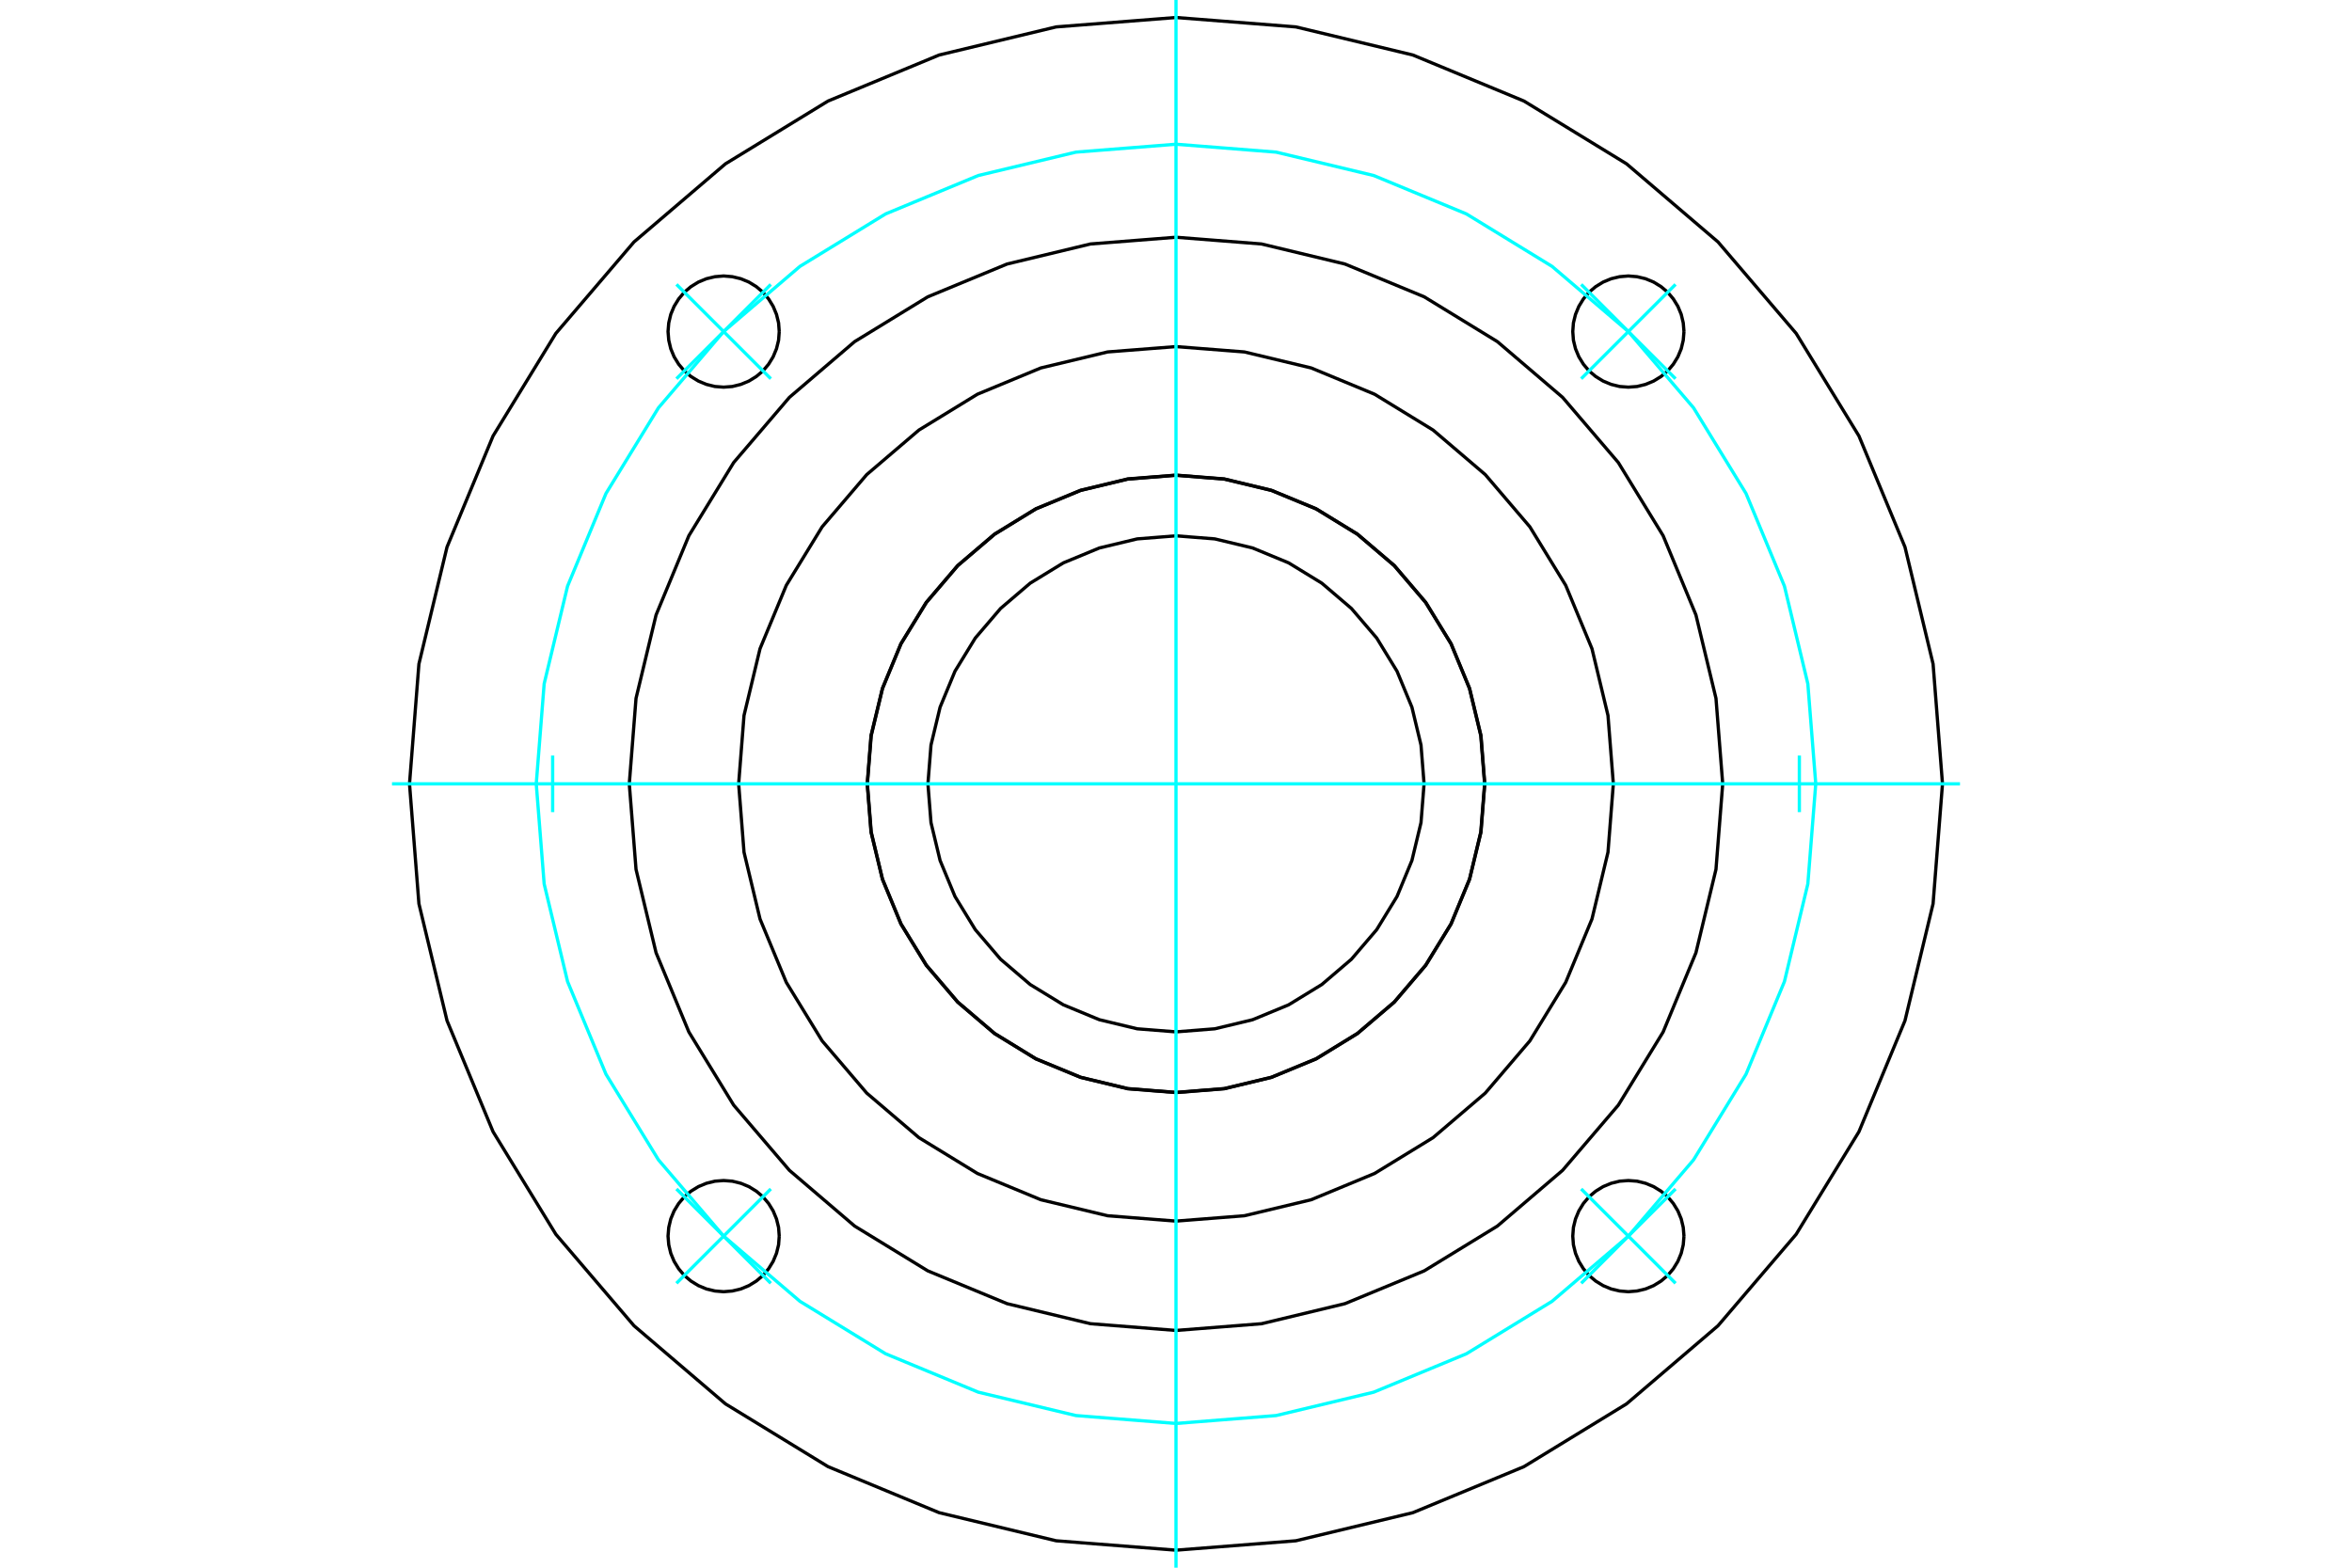 <?xml version="1.0" standalone="no"?>
<!DOCTYPE svg PUBLIC "-//W3C//DTD SVG 1.1//EN"
	"http://www.w3.org/Graphics/SVG/1.1/DTD/svg11.dtd">
<svg xmlns="http://www.w3.org/2000/svg" height="100%" width="100%" viewBox="0 0 36000 24000">
	<rect x="-1800" y="-1200" width="39600" height="26400" style="fill:#FFF"/>
	<g style="fill:none; fill-rule:evenodd" transform="matrix(1 0 0 1 0 0)">
		<g style="fill:none; stroke:#000; stroke-width:50; shape-rendering:geometricPrecision">
			<polyline points="11927,5076 11917,4943 11885,4813 11834,4690 11764,4576 11678,4474 11576,4388 11462,4318 11339,4267 11209,4236 11076,4225 10943,4236 10813,4267 10690,4318 10576,4388 10474,4474 10388,4576 10318,4690 10267,4813 10236,4943 10225,5076 10236,5209 10267,5339 10318,5462 10388,5576 10474,5678 10576,5764 10690,5834 10813,5885 10943,5917 11076,5927 11209,5917 11339,5885 11462,5834 11576,5764 11678,5678 11764,5576 11834,5462 11885,5339 11917,5209 11927,5076"/>
			<polyline points="11927,18924 11917,18791 11885,18661 11834,18538 11764,18424 11678,18322 11576,18236 11462,18166 11339,18115 11209,18083 11076,18073 10943,18083 10813,18115 10690,18166 10576,18236 10474,18322 10388,18424 10318,18538 10267,18661 10236,18791 10225,18924 10236,19057 10267,19187 10318,19310 10388,19424 10474,19526 10576,19612 10690,19682 10813,19733 10943,19764 11076,19775 11209,19764 11339,19733 11462,19682 11576,19612 11678,19526 11764,19424 11834,19310 11885,19187 11917,19057 11927,18924"/>
			<polyline points="25775,18924 25764,18791 25733,18661 25682,18538 25612,18424 25526,18322 25424,18236 25310,18166 25187,18115 25057,18083 24924,18073 24791,18083 24661,18115 24538,18166 24424,18236 24322,18322 24236,18424 24166,18538 24115,18661 24083,18791 24073,18924 24083,19057 24115,19187 24166,19310 24236,19424 24322,19526 24424,19612 24538,19682 24661,19733 24791,19764 24924,19775 25057,19764 25187,19733 25310,19682 25424,19612 25526,19526 25612,19424 25682,19310 25733,19187 25764,19057 25775,18924"/>
			<polyline points="25775,5076 25764,4943 25733,4813 25682,4690 25612,4576 25526,4474 25424,4388 25310,4318 25187,4267 25057,4236 24924,4225 24791,4236 24661,4267 24538,4318 24424,4388 24322,4474 24236,4576 24166,4690 24115,4813 24083,4943 24073,5076 24083,5209 24115,5339 24166,5462 24236,5576 24322,5678 24424,5764 24538,5834 24661,5885 24791,5917 24924,5927 25057,5917 25187,5885 25310,5834 25424,5764 25526,5678 25612,5576 25682,5462 25733,5339 25764,5209 25775,5076"/>
			<polyline points="29732,12000 29588,10165 29158,8375 28453,6674 27492,5104 26296,3704 24896,2508 23326,1547 21625,842 19835,412 18000,268 16165,412 14375,842 12674,1547 11104,2508 9704,3704 8508,5104 7547,6674 6842,8375 6412,10165 6268,12000 6412,13835 6842,15625 7547,17326 8508,18896 9704,20296 11104,21492 12674,22453 14375,23158 16165,23588 18000,23732 19835,23588 21625,23158 23326,22453 24896,21492 26296,20296 27492,18896 28453,17326 29158,15625 29588,13835 29732,12000"/>
			<polyline points="26368,12000 26265,10691 25958,9414 25456,8201 24770,7081 23917,6083 22919,5230 21799,4544 20586,4042 19309,3735 18000,3632 16691,3735 15414,4042 14201,4544 13081,5230 12083,6083 11230,7081 10544,8201 10042,9414 9735,10691 9632,12000 9735,13309 10042,14586 10544,15799 11230,16919 12083,17917 13081,18770 14201,19456 15414,19958 16691,20265 18000,20368 19309,20265 20586,19958 21799,19456 22919,18770 23917,17917 24770,16919 25456,15799 25958,14586 26265,13309 26368,12000"/>
			<polyline points="24694,12000 24612,10953 24367,9931 23965,8961 23416,8065 22734,7266 21935,6584 21039,6035 20069,5633 19047,5388 18000,5306 16953,5388 15931,5633 14961,6035 14065,6584 13266,7266 12584,8065 12035,8961 11633,9931 11388,10953 11306,12000 11388,13047 11633,14069 12035,15039 12584,15935 13266,16734 14065,17416 14961,17965 15931,18367 16953,18612 18000,18694 19047,18612 20069,18367 21039,17965 21935,17416 22734,16734 23416,15935 23965,15039 24367,14069 24612,13047 24694,12000"/>
			<polyline points="22726,12000 22668,11261 22494,10540 22211,9855 21823,9222 21342,8658 20778,8177 20145,7789 19460,7506 18739,7332 18000,7274 17261,7332 16540,7506 15855,7789 15222,8177 14658,8658 14177,9222 13789,9855 13506,10540 13332,11261 13274,12000 13332,12739 13506,13460 13789,14145 14177,14778 14658,15342 15222,15823 15855,16211 16540,16494 17261,16668 18000,16726 18739,16668 19460,16494 20145,16211 20778,15823 21342,15342 21823,14778 22211,14145 22494,13460 22668,12739 22726,12000"/>
			<polyline points="21797,12000 21750,11406 21611,10827 21383,10276 21072,9768 20685,9315 20232,8928 19724,8617 19173,8389 18594,8250 18000,8203 17406,8250 16827,8389 16276,8617 15768,8928 15315,9315 14928,9768 14617,10276 14389,10827 14250,11406 14203,12000 14250,12594 14389,13173 14617,13724 14928,14232 15315,14685 15768,15072 16276,15383 16827,15611 17406,15750 18000,15797 18594,15750 19173,15611 19724,15383 20232,15072 20685,14685 21072,14232 21383,13724 21611,13173 21750,12594 21797,12000"/>
			<polyline points="22724,12000 22665,11261 22492,10540 22209,9856 21821,9224 21340,8660 20776,8179 20144,7791 19460,7508 18739,7335 18000,7276 17261,7335 16540,7508 15856,7791 15224,8179 14660,8660 14179,9224 13791,9856 13508,10540 13335,11261 13276,12000 13335,12739 13508,13460 13791,14144 14179,14776 14660,15340 15224,15821 15856,16209 16540,16492 17261,16665 18000,16724 18739,16665 19460,16492 20144,16209 20776,15821 21340,15340 21821,14776 22209,14144 22492,13460 22665,12739 22724,12000"/>
		</g>
		<g style="fill:none; stroke:#0FF; stroke-width:50; shape-rendering:geometricPrecision">
			<line x1="18000" y1="24000" x2="18000" y2="0"/>
			<line x1="6000" y1="12000" x2="30000" y2="12000"/>
			<line x1="24202" y1="5798" x2="25646" y2="4354"/>
			<line x1="25646" y1="5798" x2="24202" y2="4354"/>
			<line x1="24202" y1="18202" x2="25646" y2="19646"/>
			<line x1="24202" y1="19646" x2="25646" y2="18202"/>
			<line x1="11798" y1="18202" x2="10354" y2="19646"/>
			<line x1="10354" y1="18202" x2="11798" y2="19646"/>
			<line x1="11798" y1="5798" x2="10354" y2="4354"/>
			<line x1="11798" y1="4354" x2="10354" y2="5798"/>
			<line x1="8459" y1="12433" x2="8459" y2="11567"/>
			<line x1="27541" y1="12433" x2="27541" y2="11567"/>
		</g>
		<g style="fill:none; stroke:#0FF; stroke-width:50; shape-rendering:geometricPrecision">
			<polyline points="27792,12000 27671,10468 27313,8974 26725,7555 25922,6244 24924,5076 23756,4078 22445,3275 21026,2687 19532,2329 18000,2208 16468,2329 14974,2687 13555,3275 12244,4078 11076,5076 10078,6244 9275,7555 8687,8974 8329,10468 8208,12000 8329,13532 8687,15026 9275,16445 10078,17756 11076,18924 12244,19922 13555,20725 14974,21313 16468,21671 18000,21792 19532,21671 21026,21313 22445,20725 23756,19922 24924,18924 25922,17756 26725,16445 27313,15026 27671,13532 27792,12000"/>
		</g>
	</g>
</svg>

